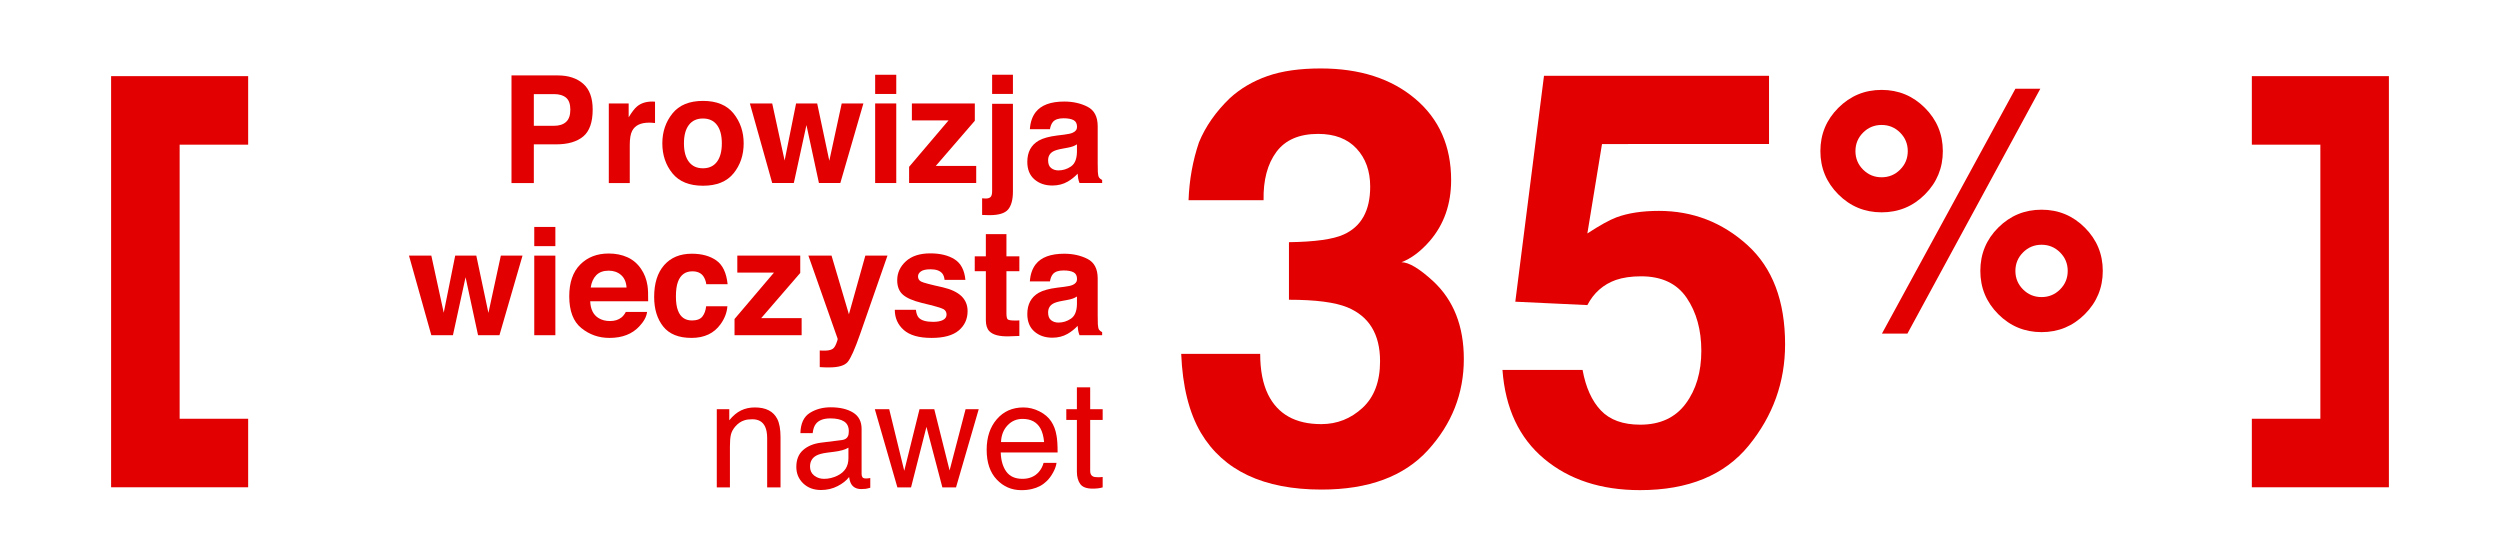 <?xml version="1.0" encoding="utf-8"?>
<!-- Generator: Adobe Illustrator 15.1.0, SVG Export Plug-In . SVG Version: 6.00 Build 0)  -->
<!DOCTYPE svg PUBLIC "-//W3C//DTD SVG 1.1//EN" "http://www.w3.org/Graphics/SVG/1.1/DTD/svg11.dtd">
<svg version="1.1" id="Layer_3" xmlns="http://www.w3.org/2000/svg" xmlns:xlink="http://www.w3.org/1999/xlink" x="0px" y="0px"
	 width="450px" height="100px" viewBox="0 0 450 100" enable-background="new 0 0 450 100" xml:space="preserve">
<g>
	<path fill="#E20000" d="M104.981,24.562c-1.134,0.946-2.753,1.42-4.858,1.42h-4.033v6.965h-4.021V13.575h8.317
		c1.917,0,3.446,0.499,4.586,1.498s1.71,2.545,1.71,4.639C106.682,21.999,106.115,23.615,104.981,24.562z M101.892,17.583
		c-0.513-0.429-1.231-0.644-2.154-0.644h-3.648v5.703h3.648c0.923,0,1.642-0.231,2.154-0.696c0.512-0.464,0.769-1.2,0.769-2.208
		C102.661,18.731,102.404,18.013,101.892,17.583z"/>
	<path fill="#E20000" d="M117.583,18.286c0.048,0.005,0.155,0.012,0.322,0.02v3.838c-0.236-0.026-0.447-0.044-0.631-0.053
		s-0.333-0.013-0.447-0.013c-1.507,0-2.519,0.49-3.036,1.472c-0.289,0.552-0.434,1.401-0.434,2.55v6.847h-3.772V18.621h3.575v2.497
		c0.578-0.954,1.082-1.607,1.511-1.958c0.701-0.587,1.612-0.881,2.733-0.881C117.476,18.279,117.535,18.282,117.583,18.286z"/>
	<path fill="#E20000" d="M132.046,31.194c-1.209,1.492-3.044,2.238-5.506,2.238s-4.297-0.746-5.506-2.238
		c-1.209-1.493-1.814-3.29-1.814-5.391c0-2.065,0.604-3.856,1.814-5.37c1.209-1.515,3.044-2.272,5.506-2.272
		s4.297,0.758,5.506,2.272c1.209,1.514,1.814,3.305,1.814,5.37C133.86,27.904,133.255,29.701,132.046,31.194z M129.05,29.124
		c0.587-0.779,0.88-1.886,0.88-3.32s-0.293-2.539-0.88-3.313c-0.587-0.774-1.428-1.161-2.523-1.161s-1.938,0.387-2.53,1.161
		s-0.887,1.879-0.887,3.313s0.296,2.541,0.887,3.32c0.591,0.778,1.435,1.168,2.53,1.168S128.462,29.902,129.05,29.124z"/>
	<path fill="#E20000" d="M143.295,18.621h3.798l2.182,10.316l2.234-10.316h3.903l-4.153,14.325h-3.851l-2.247-10.435l-2.273,10.435
		h-3.89l-4.021-14.325h4.021l2.234,10.277L143.295,18.621z"/>
	<path fill="#E20000" d="M161.327,16.913h-3.798v-3.456h3.798V16.913z M157.528,18.621h3.798v14.325h-3.798V18.621z"/>
	<path fill="#E20000" d="M164.139,21.671v-3.05h11.329v3.115l-7.029,8.135h7.279v3.075h-12.078v-2.918l7.101-8.357H164.139z"/>
	<path fill="#E20000" d="M176.781,35.693c0.21,0.017,0.359,0.028,0.447,0.032c0.087,0.005,0.167,0.007,0.237,0.007
		c0.368,0,0.646-0.09,0.834-0.27s0.283-0.528,0.283-1.045v-15.73h3.745v15.797c0,1.445-0.285,2.514-0.854,3.206
		c-0.57,0.692-1.687,1.038-3.351,1.038c-0.114,0-0.283-0.004-0.506-0.013c-0.223-0.009-0.501-0.018-0.834-0.026V35.693z
		 M182.327,16.913h-3.745v-3.456h3.745V16.913z"/>
	<path fill="#E20000" d="M191.562,24.233c0.697-0.088,1.196-0.197,1.496-0.329c0.539-0.228,0.808-0.582,0.808-1.064
		c0-0.587-0.207-0.992-0.62-1.216c-0.413-0.223-1.019-0.335-1.818-0.335c-0.897,0-1.532,0.22-1.905,0.657
		c-0.267,0.324-0.444,0.763-0.533,1.314h-3.614c0.079-1.253,0.431-2.282,1.056-3.089c0.995-1.262,2.702-1.893,5.122-1.893
		c1.575,0,2.974,0.312,4.197,0.934s1.834,1.796,1.834,3.522v6.57c0,0.456,0.009,1.008,0.026,1.656
		c0.026,0.49,0.101,0.823,0.223,0.999c0.123,0.175,0.307,0.319,0.552,0.434v0.552h-4.074c-0.114-0.289-0.193-0.561-0.236-0.814
		c-0.044-0.254-0.079-0.544-0.105-0.868c-0.52,0.562-1.119,1.039-1.798,1.433c-0.811,0.465-1.727,0.697-2.75,0.697
		c-1.304,0-2.381-0.371-3.232-1.111c-0.85-0.74-1.275-1.789-1.275-3.147c0-1.761,0.684-3.035,2.052-3.824
		c0.75-0.429,1.854-0.735,3.31-0.92L191.562,24.233z M193.853,25.981c-0.24,0.148-0.482,0.269-0.726,0.361
		c-0.245,0.092-0.58,0.177-1.006,0.256l-0.853,0.158c-0.799,0.14-1.373,0.311-1.722,0.512c-0.59,0.342-0.885,0.872-0.885,1.591
		c0,0.64,0.18,1.102,0.541,1.386c0.36,0.285,0.798,0.428,1.314,0.428c0.818,0,1.572-0.236,2.262-0.71
		c0.689-0.473,1.047-1.336,1.074-2.589V25.981z"/>
	<path fill="#E20000" d="M81.936,46.013h3.798l2.182,10.316l2.234-10.316h3.903l-4.153,14.325h-3.851l-2.247-10.435l-2.273,10.435
		h-3.89l-4.021-14.325h4.021l2.234,10.277L81.936,46.013z"/>
	<path fill="#E20000" d="M99.966,44.305h-3.798v-3.456h3.798V44.305z M96.168,46.013h3.798v14.325h-3.798V46.013z"/>
	<path fill="#E20000" d="M112.928,46.303c0.999,0.448,1.824,1.154,2.476,2.12c0.586,0.851,0.967,1.838,1.141,2.961
		c0.101,0.658,0.142,1.605,0.124,2.843h-10.433c0.058,1.438,0.557,2.444,1.498,3.022c0.572,0.359,1.261,0.539,2.065,0.539
		c0.853,0,1.546-0.219,2.08-0.657c0.291-0.236,0.548-0.564,0.771-0.985h3.824c-0.101,0.85-0.563,1.713-1.388,2.589
		c-1.283,1.394-3.08,2.09-5.39,2.09c-1.906,0-3.588-0.588-5.045-1.763c-1.458-1.175-2.186-3.087-2.186-5.735
		c0-2.48,0.658-4.384,1.973-5.708s3.023-1.986,5.123-1.986C110.806,45.632,111.929,45.855,112.928,46.303z M107.325,49.539
		c-0.529,0.545-0.862,1.284-0.998,2.217h6.453c-0.068-0.994-0.4-1.748-0.998-2.264c-0.597-0.515-1.338-0.771-2.222-0.771
		C108.599,48.721,107.854,48.993,107.325,49.539z"/>
	<path fill="#E20000" d="M127.131,51.151c-0.07-0.534-0.25-1.016-0.54-1.445c-0.422-0.578-1.076-0.867-1.963-0.867
		c-1.265,0-2.13,0.626-2.595,1.879c-0.246,0.664-0.369,1.547-0.369,2.648c0,1.049,0.123,1.892,0.369,2.529
		c0.448,1.192,1.291,1.788,2.529,1.788c0.878,0,1.502-0.237,1.871-0.71c0.369-0.474,0.593-1.086,0.672-1.84h3.825
		c-0.088,1.139-0.5,2.217-1.237,3.232c-1.175,1.639-2.916,2.458-5.223,2.458s-4.003-0.684-5.091-2.05
		c-1.087-1.367-1.631-3.14-1.631-5.316c0-2.458,0.601-4.37,1.802-5.736c1.201-1.367,2.859-2.051,4.973-2.051
		c1.798,0,3.269,0.403,4.414,1.21c1.144,0.806,1.822,2.229,2.032,4.271H127.131z"/>
	<path fill="#E20000" d="M132.716,49.062v-3.05h11.329v3.115l-7.029,8.135h7.279v3.075h-12.078V57.42l7.101-8.357H132.716z"/>
	<path fill="#E20000" d="M147.554,63.085l0.473,0.026c0.368,0.017,0.718,0.004,1.051-0.04s0.613-0.145,0.841-0.302
		c0.219-0.149,0.422-0.46,0.611-0.934c0.188-0.473,0.27-0.762,0.244-0.867l-5.264-14.956h4.166l3.128,10.566l2.957-10.566h3.982
		l-4.911,14.089c-0.949,2.716-1.7,4.4-2.252,5.053s-1.658,0.979-3.315,0.979c-0.333,0-0.601-0.003-0.803-0.007
		c-0.202-0.005-0.504-0.02-0.908-0.046V63.085z"/>
	<path fill="#E20000" d="M164.862,55.765c0.079,0.666,0.251,1.139,0.515,1.419c0.466,0.5,1.329,0.749,2.588,0.749
		c0.74,0,1.327-0.109,1.763-0.328c0.436-0.219,0.653-0.548,0.653-0.985c0-0.421-0.175-0.74-0.526-0.96
		c-0.351-0.219-1.657-0.596-3.918-1.13c-1.628-0.403-2.774-0.907-3.44-1.512c-0.666-0.596-0.999-1.454-0.999-2.575
		c0-1.323,0.52-2.46,1.561-3.411c1.041-0.95,2.504-1.426,4.392-1.426c1.791,0,3.251,0.357,4.379,1.071
		c1.128,0.714,1.776,1.947,1.943,3.699h-3.746c-0.053-0.481-0.188-0.862-0.408-1.144c-0.413-0.508-1.116-0.762-2.109-0.762
		c-0.817,0-1.399,0.127-1.746,0.381c-0.347,0.255-0.521,0.552-0.521,0.894c0,0.43,0.185,0.741,0.554,0.934
		c0.369,0.201,1.672,0.548,3.911,1.038c1.492,0.351,2.61,0.881,3.355,1.59c0.736,0.719,1.104,1.617,1.104,2.694
		c0,1.419-0.529,2.578-1.587,3.477c-1.058,0.897-2.693,1.347-4.905,1.347c-2.256,0-3.922-0.476-4.998-1.426
		c-1.076-0.951-1.613-2.162-1.613-3.634H164.862z"/>
	<path fill="#E20000" d="M175.454,48.812v-2.668h1.998v-3.995h3.706v3.995h2.326v2.668h-2.326v7.569
		c0,0.587,0.075,0.953,0.224,1.098s0.604,0.217,1.367,0.217c0.114,0,0.234-0.002,0.361-0.007c0.127-0.004,0.252-0.011,0.375-0.02
		v2.8l-1.774,0.065c-1.77,0.062-2.979-0.245-3.627-0.92c-0.42-0.43-0.631-1.091-0.631-1.984v-8.818H175.454z"/>
	<path fill="#E20000" d="M191.562,51.625c0.697-0.088,1.196-0.197,1.496-0.329c0.539-0.228,0.808-0.582,0.808-1.064
		c0-0.587-0.207-0.992-0.62-1.216c-0.413-0.223-1.019-0.335-1.818-0.335c-0.897,0-1.532,0.22-1.905,0.657
		c-0.267,0.324-0.444,0.763-0.533,1.314h-3.614c0.079-1.253,0.431-2.282,1.056-3.089c0.995-1.262,2.702-1.893,5.122-1.893
		c1.575,0,2.974,0.312,4.197,0.934s1.834,1.796,1.834,3.522v6.57c0,0.456,0.009,1.008,0.026,1.656
		c0.026,0.49,0.101,0.823,0.223,0.999c0.123,0.175,0.307,0.319,0.552,0.434v0.552h-4.074c-0.114-0.289-0.193-0.561-0.236-0.814
		c-0.044-0.254-0.079-0.544-0.105-0.868c-0.52,0.562-1.119,1.039-1.798,1.433c-0.811,0.465-1.727,0.697-2.75,0.697
		c-1.304,0-2.381-0.371-3.232-1.111c-0.85-0.74-1.275-1.789-1.275-3.147c0-1.761,0.684-3.035,2.052-3.824
		c0.75-0.429,1.854-0.735,3.31-0.92L191.562,51.625z M193.853,53.373c-0.24,0.148-0.482,0.269-0.726,0.361
		c-0.245,0.092-0.58,0.177-1.006,0.256l-0.853,0.158c-0.799,0.14-1.373,0.311-1.722,0.512c-0.59,0.342-0.885,0.872-0.885,1.591
		c0,0.64,0.18,1.102,0.541,1.386c0.36,0.285,0.798,0.428,1.314,0.428c0.818,0,1.572-0.236,2.262-0.71
		c0.689-0.473,1.047-1.336,1.074-2.589V53.373z"/>
	<path fill="#E20000" d="M129.023,73.654h2.247v1.998c0.666-0.824,1.371-1.415,2.116-1.774c0.744-0.359,1.572-0.539,2.483-0.539
		c1.998,0,3.347,0.696,4.048,2.09c0.386,0.762,0.578,1.853,0.578,3.272v9.028h-2.405v-8.871c0-0.858-0.127-1.551-0.381-2.076
		c-0.421-0.876-1.183-1.314-2.287-1.314c-0.561,0-1.021,0.058-1.38,0.171c-0.648,0.193-1.218,0.578-1.708,1.156
		c-0.394,0.465-0.65,0.944-0.769,1.439s-0.178,1.202-0.178,2.122v7.373h-2.365V73.654z"/>
	<path fill="#E20000" d="M151.536,79.211c0.543-0.069,0.907-0.297,1.091-0.682c0.105-0.211,0.158-0.515,0.158-0.91
		c0-0.81-0.287-1.396-0.859-1.762c-0.573-0.364-1.392-0.547-2.459-0.547c-1.233,0-2.107,0.334-2.623,1.004
		c-0.289,0.369-0.477,0.92-0.564,1.65h-2.208c0.044-1.739,0.606-2.95,1.687-3.631c1.081-0.681,2.334-1.021,3.76-1.021
		c1.654,0,2.998,0.315,4.03,0.946c1.024,0.631,1.536,1.612,1.536,2.944v8.108c0,0.246,0.05,0.443,0.151,0.592
		c0.101,0.148,0.313,0.223,0.638,0.223c0.105,0,0.223-0.007,0.355-0.02c0.131-0.013,0.271-0.032,0.42-0.059v1.747
		c-0.368,0.105-0.648,0.171-0.841,0.197s-0.456,0.04-0.789,0.04c-0.814,0-1.406-0.29-1.774-0.867
		c-0.193-0.307-0.329-0.74-0.407-1.302c-0.482,0.631-1.174,1.179-2.077,1.643c-0.902,0.465-1.897,0.696-2.983,0.696
		c-1.306,0-2.372-0.396-3.2-1.188c-0.828-0.792-1.242-1.783-1.242-2.973c0-1.304,0.407-2.314,1.222-3.032s1.884-1.159,3.207-1.326
		L151.536,79.211z M146.555,85.602c0.5,0.394,1.091,0.59,1.774,0.59c0.832,0,1.638-0.192,2.418-0.577
		c1.314-0.639,1.971-1.684,1.971-3.136v-1.902c-0.289,0.185-0.66,0.338-1.115,0.461c-0.455,0.124-0.9,0.211-1.338,0.264l-1.43,0.184
		c-0.857,0.114-1.501,0.293-1.933,0.538c-0.731,0.411-1.097,1.066-1.097,1.967C145.806,84.671,146.055,85.208,146.555,85.602z"/>
	<path fill="#E20000" d="M160.058,73.654l2.708,11.092l2.747-11.092h2.655l2.76,11.026l2.878-11.026h2.366l-4.087,14.075h-2.458
		l-2.865-10.895l-2.773,10.895h-2.458l-4.061-14.075H160.058z"/>
	<path fill="#E20000" d="M187.092,74.042c0.932,0.469,1.641,1.075,2.129,1.82c0.47,0.71,0.784,1.537,0.94,2.483
		c0.139,0.648,0.209,1.683,0.209,3.102h-10.237c0.043,1.433,0.378,2.581,1.004,3.446s1.595,1.298,2.908,1.298
		c1.226,0,2.204-0.409,2.934-1.228c0.409-0.475,0.698-1.025,0.869-1.65h2.326c-0.062,0.518-0.265,1.094-0.611,1.729
		c-0.346,0.636-0.732,1.154-1.158,1.558c-0.713,0.701-1.596,1.174-2.647,1.419c-0.565,0.14-1.205,0.21-1.917,0.21
		c-1.741,0-3.217-0.637-4.427-1.912c-1.21-1.274-1.815-3.06-1.815-5.355c0-2.26,0.609-4.096,1.829-5.506
		c1.219-1.411,2.812-2.116,4.78-2.116C185.198,73.339,186.16,73.573,187.092,74.042z M187.939,79.568
		c-0.096-1.025-0.317-1.845-0.665-2.458c-0.643-1.139-1.716-1.708-3.219-1.708c-1.078,0-1.981,0.393-2.711,1.176
		c-0.729,0.784-1.116,1.781-1.16,2.99H187.939z"/>
	<path fill="#E20000" d="M193.84,69.725h2.392v3.93h2.248v1.932h-2.248v9.187c0,0.491,0.167,0.819,0.5,0.985
		c0.184,0.097,0.491,0.145,0.92,0.145c0.114,0,0.236-0.003,0.368-0.008c0.131-0.006,0.285-0.021,0.46-0.044v1.879
		c-0.272,0.079-0.554,0.136-0.848,0.171c-0.294,0.035-0.611,0.053-0.953,0.053c-1.104,0-1.853-0.283-2.247-0.848
		c-0.395-0.565-0.591-1.299-0.591-2.201v-9.318h-1.906v-1.932h1.906V69.725z"/>
</g>
<g>
	<path fill="#E20000" d="M226.834,63.7c0,2.944,0.473,5.382,1.418,7.311c1.756,3.555,4.946,5.331,9.573,5.331
		c2.837,0,5.31-0.973,7.42-2.919s3.166-4.747,3.166-8.402c0-4.84-1.957-8.073-5.871-9.697c-2.228-0.914-5.736-1.371-10.528-1.371
		V43.595c4.688-0.067,7.96-0.524,9.815-1.37c3.204-1.422,4.807-4.298,4.807-8.631c0-2.81-0.819-5.094-2.456-6.854
		c-1.637-1.76-3.942-2.64-6.912-2.64c-3.409,0-5.916,1.083-7.52,3.249c-1.604,2.166-2.372,5.061-2.304,8.682h-13.505
		c0.135-3.655,0.761-7.124,1.876-10.408c1.183-2.876,3.043-5.533,5.579-7.971c1.893-1.727,4.141-3.046,6.744-3.96
		c2.604-0.914,5.799-1.371,9.586-1.371c7.032,0,12.705,1.82,17.015,5.458c4.311,3.639,6.466,8.521,6.466,14.647
		c0,4.333-1.287,7.988-3.858,10.966c-1.625,1.862-3.317,3.132-5.077,3.809c1.32,0,3.215,1.134,5.687,3.401
		c3.688,3.419,5.534,8.09,5.534,14.013c0,6.228-2.156,11.702-6.467,16.424c-4.312,4.722-10.693,7.083-19.146,7.083
		c-10.415,0-17.651-3.402-21.708-10.205c-2.131-3.621-3.314-8.359-3.551-14.216H226.834z"/>
	<path fill="#E20000" d="M284.864,66.594c0.574,3.148,1.671,5.577,3.292,7.286c1.621,1.709,3.984,2.563,7.091,2.563
		c3.58,0,6.306-1.261,8.18-3.782c1.874-2.521,2.812-5.694,2.812-9.52c0-3.757-0.878-6.93-2.634-9.52
		c-1.756-2.589-4.492-3.884-8.206-3.884c-1.756,0-3.275,0.221-4.558,0.66c-2.263,0.812-3.968,2.318-5.116,4.519l-12.971-0.609
		l5.166-40.667h40.504v12.286H288.36l-2.635,16.095c2.231-1.455,3.971-2.42,5.222-2.895c2.096-0.778,4.648-1.167,7.656-1.167
		c6.083,0,11.39,2.048,15.919,6.143c4.53,4.096,6.794,10.053,6.794,17.871c0,6.804-2.181,12.879-6.543,18.227
		c-4.362,5.349-10.888,8.022-19.577,8.022c-7,0-12.749-1.879-17.246-5.636s-6.999-9.088-7.506-15.993H284.864z"/>
</g>
<g>
	<path fill="#E20000" d="M346.495,34.991c-2.143,2.152-4.745,3.229-7.805,3.229c-3.041,0-5.638-1.076-7.791-3.229
		s-3.229-4.749-3.229-7.79s1.076-5.638,3.229-7.79s4.75-3.229,7.791-3.229c3.041,0,5.638,1.077,7.79,3.229s3.229,4.749,3.229,7.79
		S348.637,32.839,346.495,34.991z M342.022,30.533c0.918-0.918,1.377-2.029,1.377-3.332c0-1.304-0.459-2.414-1.377-3.333
		c-0.918-0.918-2.029-1.377-3.333-1.377s-2.414,0.459-3.333,1.377c-0.918,0.919-1.377,2.029-1.377,3.333
		c0,1.303,0.459,2.414,1.377,3.332c0.918,0.918,2.029,1.377,3.333,1.377S341.104,31.451,342.022,30.533z M362.771,15.975h4.484
		l-23.922,44.076h-4.585L362.771,15.975z M375.271,56.555c-2.152,2.153-4.75,3.229-7.79,3.229c-3.042,0-5.638-1.076-7.791-3.229
		c-2.152-2.151-3.229-4.749-3.229-7.79c0-3.061,1.076-5.662,3.229-7.805s4.749-3.214,7.791-3.214c3.041,0,5.638,1.076,7.79,3.229
		s3.229,4.749,3.229,7.79S377.423,54.403,375.271,56.555z M370.813,45.433c-0.918-0.918-2.029-1.378-3.332-1.378
		s-2.414,0.46-3.333,1.378c-0.918,0.918-1.377,2.029-1.377,3.332c0,1.304,0.459,2.414,1.377,3.333
		c0.918,0.918,2.029,1.377,3.333,1.377s2.414-0.459,3.332-1.377c0.918-0.919,1.377-2.029,1.377-3.333
		C372.19,47.462,371.731,46.351,370.813,45.433z"/>
</g>
<g>
	<polygon fill="#E20000" points="32.334,26.04 44.668,26.04 44.668,13.706 20,13.706 20,87.71 44.668,87.71 44.668,75.376 
		32.334,75.376 	"/>
</g>
<g>
	<polygon fill="#E20000" points="405.332,13.706 405.332,26.04 417.666,26.04 417.666,75.376 405.332,75.376 405.332,87.71 
		430,87.71 430,13.706 	"/>
</g>
</svg>
